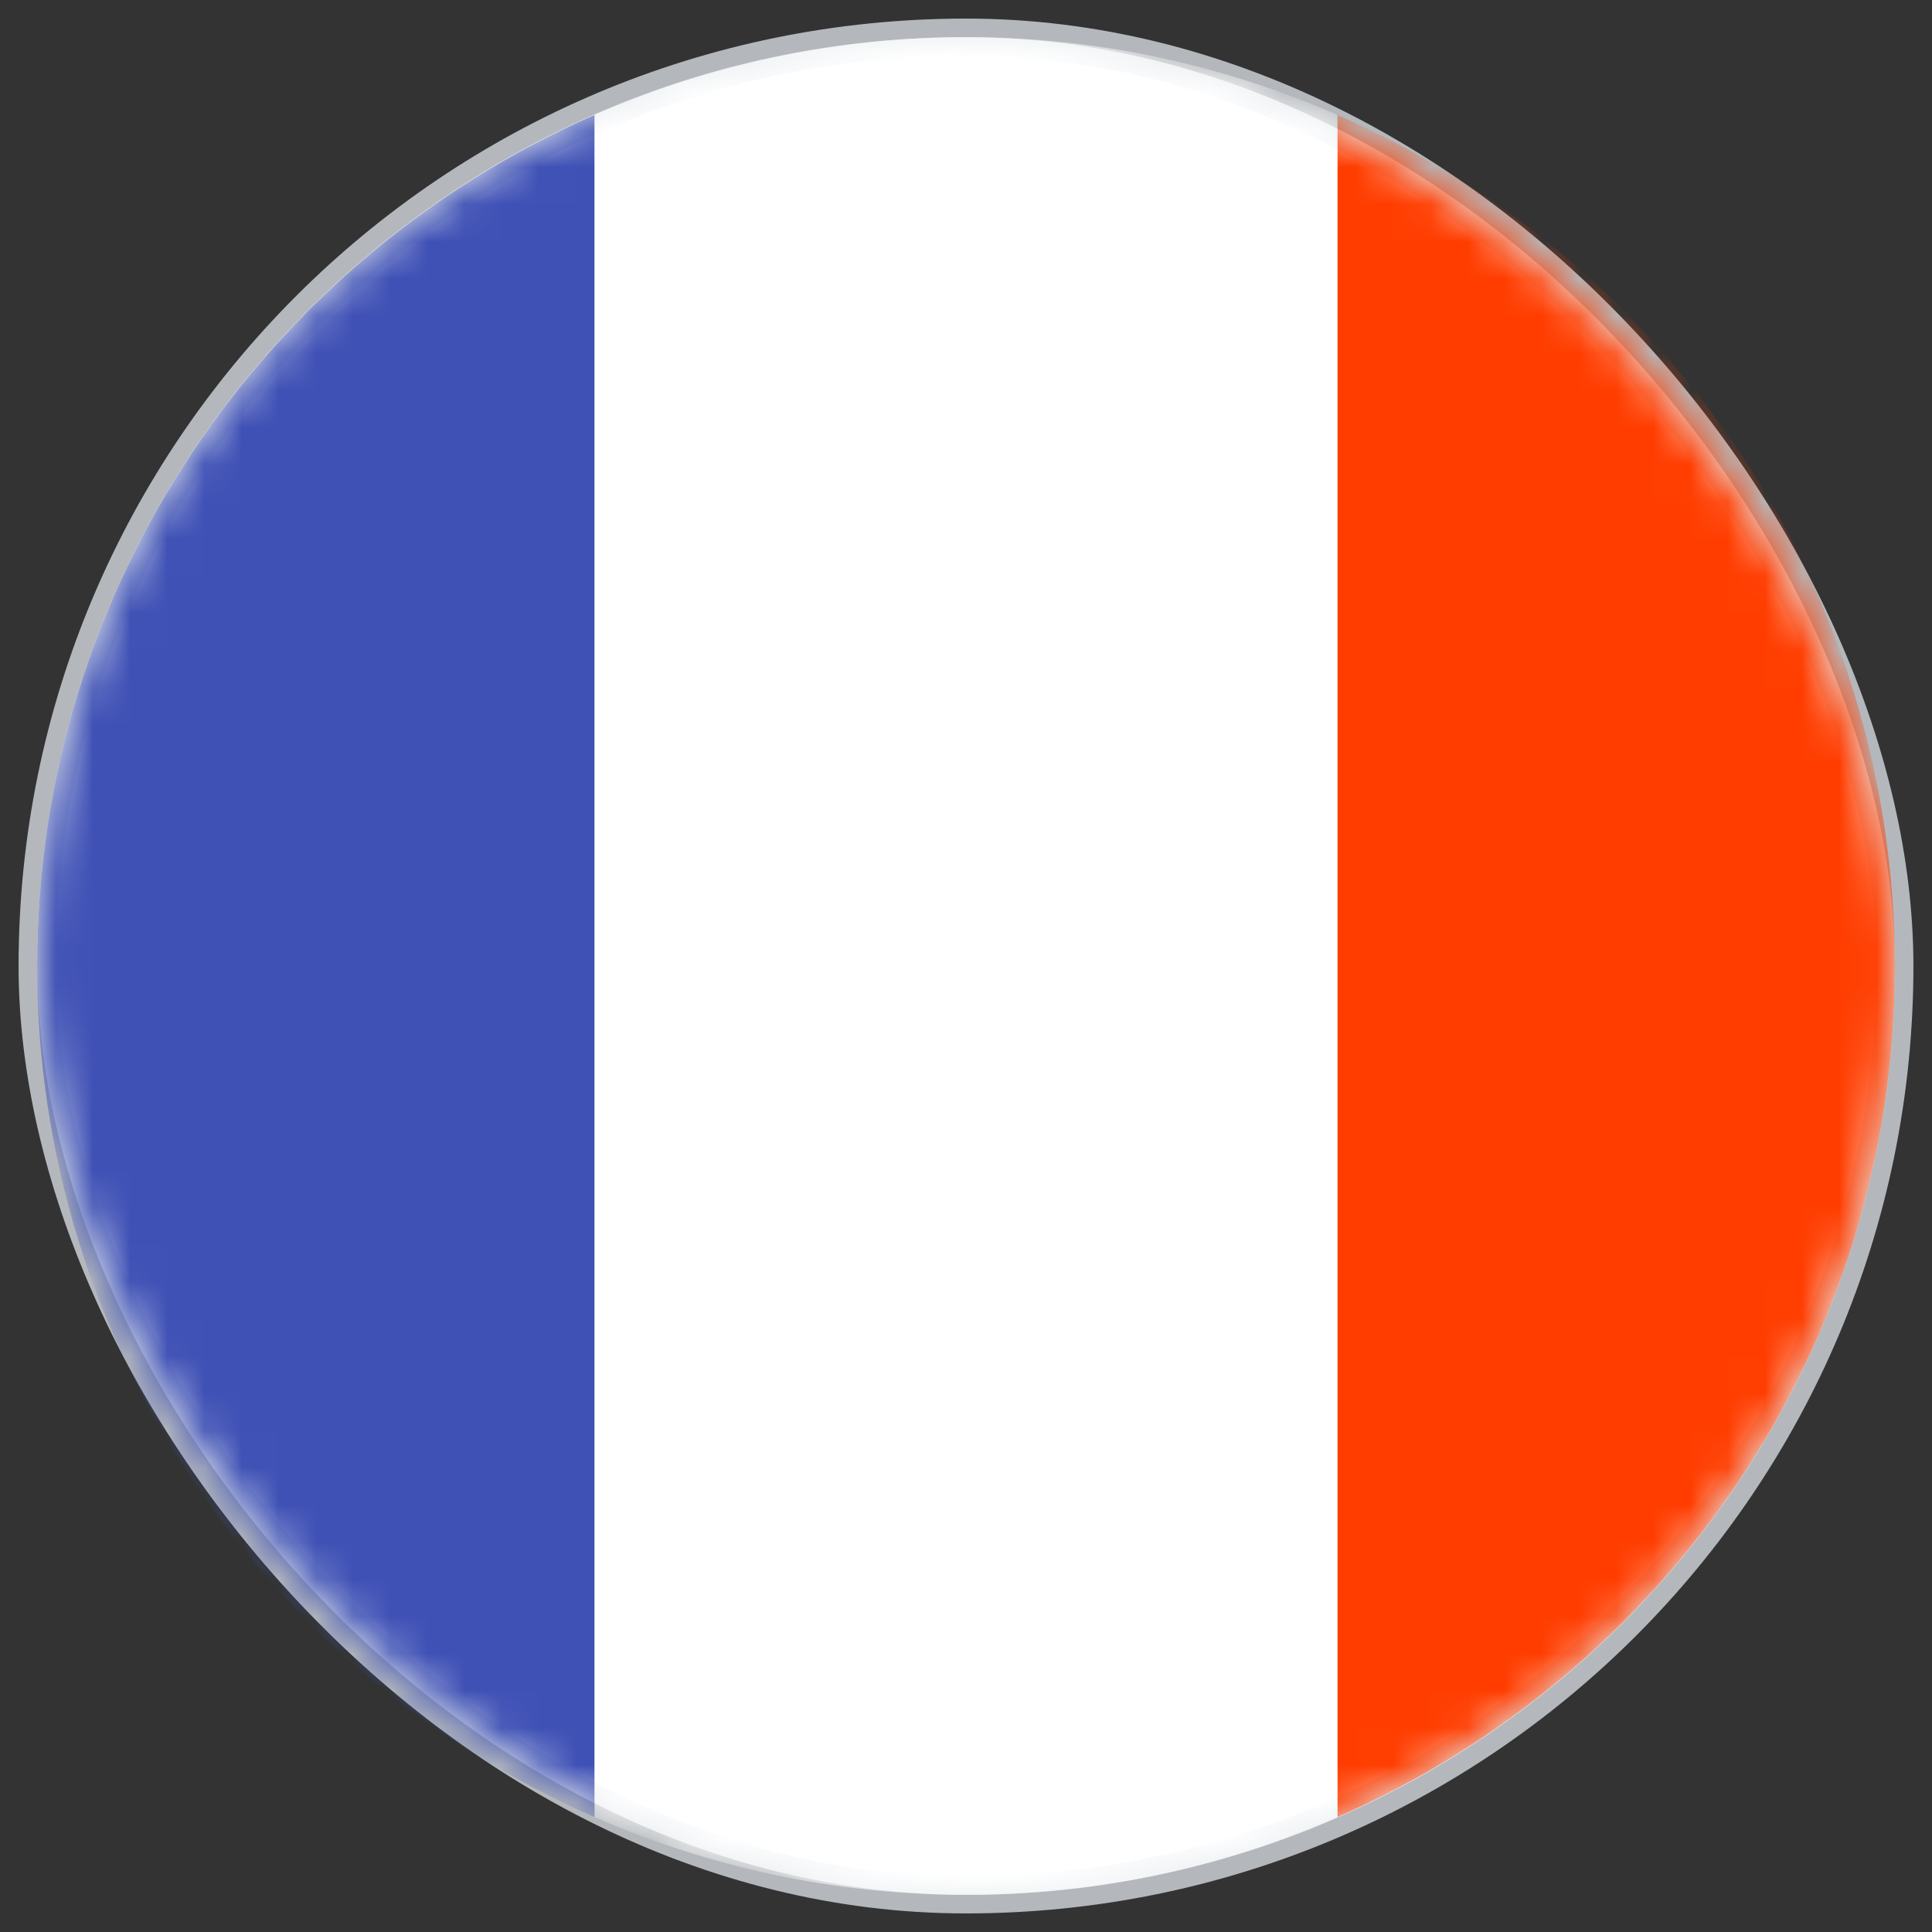 <?xml version="1.0" encoding="UTF-8"?>
<svg xmlns="http://www.w3.org/2000/svg" xmlns:xlink="http://www.w3.org/1999/xlink" width="52px" height="52px" viewBox="0 0 52 52" version="1.1">
  <rect x="0" y="0" width="52" height="52" fill="#333333" stroke="none"/>
  <title>Group 31 Copy 3</title>
  <defs>
    <rect id="path-1" x="0" y="0" width="50" height="50" rx="25"></rect>
  </defs>
  <g id="Core-Pages" stroke="none" stroke-width="1" fill="none" fill-rule="evenodd">
    <g id="Group-31-Copy-3" transform="translate(1, 1)">
      <mask id="mask-2" fill="white">
        <use xlink:href="#path-1"></use>
      </mask>
      <use id="Rectangle" stroke-opacity="0.75" stroke="#DEE4E9" fill="#FFFFFF" xlink:href="#path-1"></use>
      <g id="icons8-france" mask="url(#mask-2)" fill-rule="nonzero">
        <path d="M35,2.094 C31.936,0.755 28.558,0 25,0 C21.442,0 18.064,0.755 15,2.094 L15,47.905 C18.064,49.245 21.442,50 25,50 C28.558,50 31.936,49.245 35,47.906 L35,2.094 Z" id="Path" fill="#FFFFFF"></path>
        <path d="M50,25 C50,14.751 43.826,5.954 35,2.094 L35,47.905 C43.826,44.046 50,35.249 50,25 Z" id="Path" fill="#FF3D00"></path>
        <path d="M0,25 C0,35.249 6.174,44.046 15,47.906 L15,2.094 C6.174,5.954 0,14.751 0,25 Z" id="Path" fill="#3F51B5"></path>
      </g>
    </g>
  </g>
</svg>
